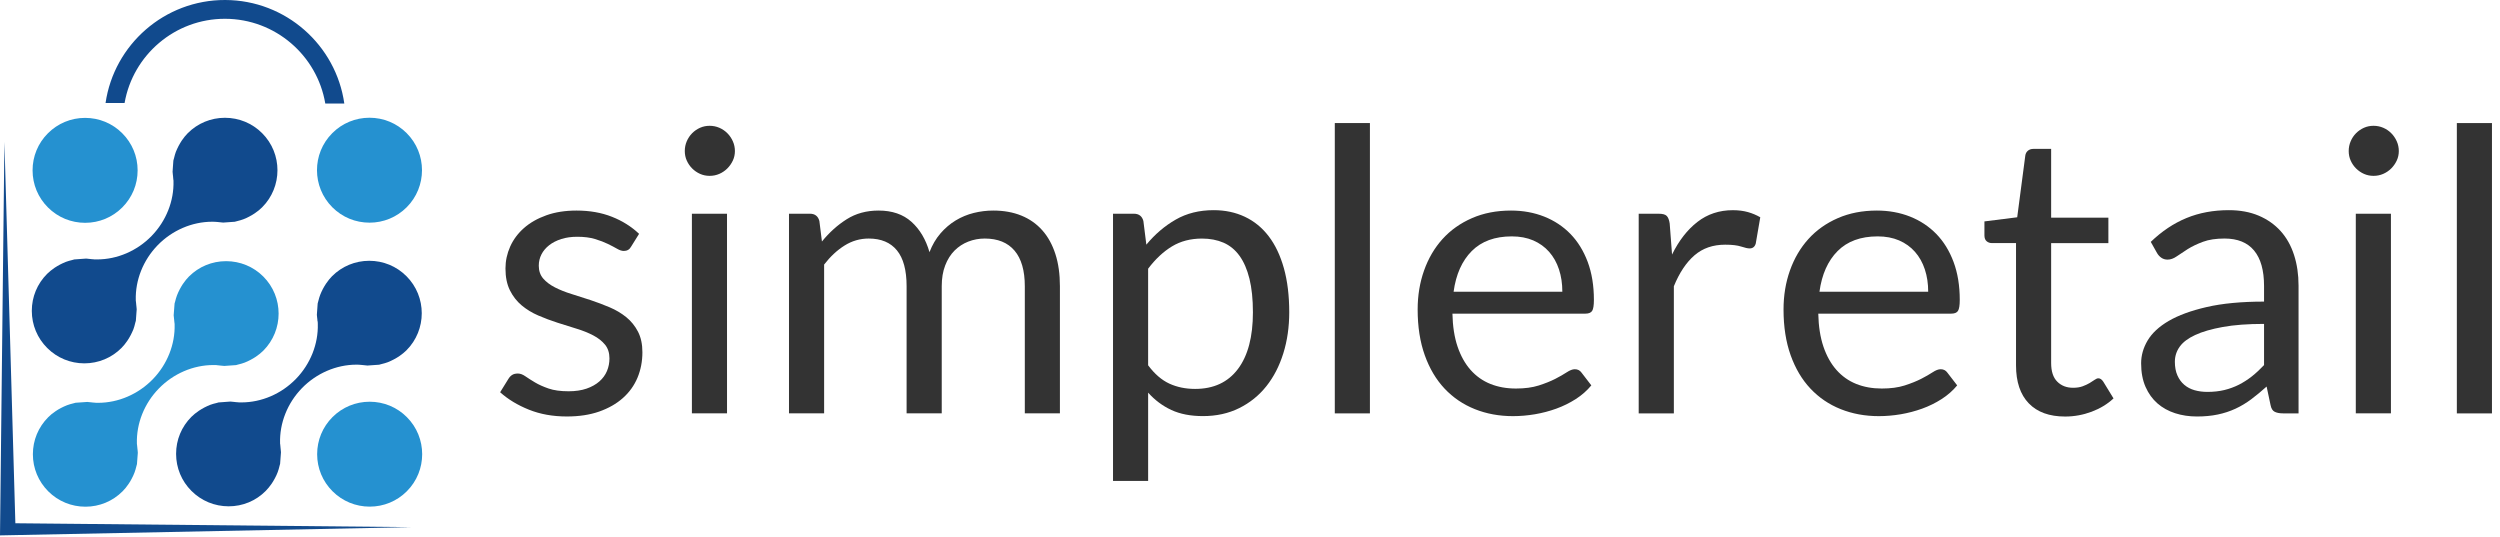 <svg width="228" height="49" viewBox="0 0 228 49" fill="none" xmlns="http://www.w3.org/2000/svg">
<g clip-path="url(#clip0_9810_12148)">
<path d="M33.718 46.205C32.439 46.205 31.233 45.708 30.329 44.805C29.423 43.903 28.924 42.701 28.924 41.422C28.924 40.145 29.421 38.942 30.323 38.04C31.227 37.137 32.432 36.638 33.712 36.637C34.991 36.637 36.196 37.132 37.099 38.036C38.969 39.9 38.971 42.939 37.102 44.805C36.2 45.707 34.999 46.204 33.718 46.205Z" fill="#2591D0"/>
<path d="M7.765 20.321C6.486 20.321 5.28 19.824 4.376 18.921C3.471 18.019 2.971 16.817 2.971 15.538C2.969 14.26 3.467 13.059 4.37 12.156C5.274 11.251 6.481 10.751 7.759 10.751C9.038 10.751 10.243 11.246 11.146 12.15C12.052 13.053 12.551 14.257 12.551 15.534C12.553 16.813 12.054 18.014 11.151 18.919C10.245 19.823 9.044 20.321 7.765 20.321Z" fill="#2591D0"/>
<path d="M33.703 20.307C32.421 20.307 31.218 19.811 30.313 18.908C28.445 17.043 28.44 14.006 30.306 12.142C31.21 11.236 32.415 10.738 33.695 10.737C34.974 10.737 36.179 11.233 37.084 12.137C38.952 14 38.954 17.038 37.087 18.906C36.183 19.808 34.982 20.307 33.703 20.307Z" fill="#2591D0"/>
<path d="M7.793 46.211C6.514 46.212 5.309 45.714 4.403 44.812C3.499 43.908 2.999 42.706 2.999 41.429C2.998 40.152 3.497 38.949 4.402 38.045C4.592 37.854 4.804 37.68 5.076 37.498C5.159 37.44 5.234 37.395 5.311 37.346C5.489 37.246 5.664 37.152 5.831 37.076C5.921 37.036 6.012 36.993 6.11 36.958C6.282 36.894 6.475 36.836 6.695 36.784C6.738 36.772 6.778 36.762 6.817 36.752C6.842 36.746 6.864 36.737 6.89 36.731L7.958 36.657C8.093 36.663 8.237 36.68 8.391 36.7L8.452 36.709C8.488 36.713 8.539 36.716 8.588 36.719L8.631 36.722L8.678 36.732H8.72C8.798 36.735 8.876 36.737 8.953 36.737C10.79 36.735 12.605 35.953 13.932 34.59C15.252 33.233 15.979 31.406 15.925 29.58L15.924 29.527L15.914 29.47C15.903 29.42 15.9 29.368 15.897 29.316C15.893 29.254 15.887 29.193 15.879 29.132L15.867 29.024C15.857 28.932 15.847 28.843 15.839 28.751L15.921 27.681C15.927 27.653 15.936 27.629 15.943 27.603L15.964 27.537C16.013 27.334 16.065 27.132 16.142 26.935C16.181 26.824 16.219 26.741 16.259 26.656C16.346 26.469 16.432 26.3 16.537 26.127C16.582 26.049 16.626 25.972 16.678 25.9C16.872 25.619 17.048 25.403 17.23 25.22C18.134 24.317 19.337 23.818 20.619 23.818C21.898 23.818 23.104 24.314 24.009 25.216C25.876 27.081 25.876 30.117 24.009 31.985C23.82 32.173 23.606 32.347 23.333 32.534C23.253 32.587 23.178 32.632 23.103 32.678C22.93 32.78 22.758 32.872 22.583 32.952C22.489 32.994 22.396 33.038 22.305 33.071C22.122 33.139 21.928 33.197 21.723 33.243L21.608 33.274C21.582 33.282 21.556 33.291 21.531 33.297L20.453 33.373C20.327 33.369 20.194 33.351 20.053 33.335L19.958 33.323C19.927 33.317 19.877 33.314 19.826 33.311L19.787 33.307L19.734 33.297H19.691C19.612 33.293 19.535 33.292 19.458 33.292C17.619 33.293 15.805 34.075 14.48 35.439C13.158 36.796 12.432 38.622 12.485 40.45L12.487 40.505L12.497 40.558C12.508 40.61 12.509 40.661 12.513 40.713C12.519 40.773 12.524 40.834 12.531 40.895C12.534 40.931 12.542 40.997 12.55 41.061C12.558 41.135 12.568 41.207 12.568 41.279V41.306L12.491 42.33C12.487 42.352 12.453 42.469 12.442 42.506C12.392 42.726 12.332 42.922 12.267 43.098C12.233 43.195 12.195 43.279 12.154 43.368C12.069 43.55 11.98 43.724 11.876 43.902C11.832 43.973 11.778 44.058 11.723 44.139C11.546 44.399 11.37 44.616 11.18 44.806C10.276 45.711 9.073 46.211 7.793 46.211Z" fill="#2591D0"/>
<path d="M20.855 46.176C19.574 46.177 18.37 45.679 17.464 44.775C16.559 43.873 16.061 42.672 16.06 41.394C16.058 40.117 16.555 38.916 17.459 38.013C17.643 37.828 17.853 37.659 18.14 37.46C18.211 37.413 18.287 37.365 18.367 37.319C18.542 37.214 18.71 37.123 18.888 37.043C18.982 37 19.072 36.957 19.166 36.923C19.344 36.858 19.537 36.801 19.744 36.755C19.744 36.755 19.912 36.706 19.934 36.702L21.017 36.622C21.144 36.628 21.283 36.647 21.427 36.663L21.507 36.674C21.56 36.68 21.603 36.684 21.649 36.684C21.667 36.686 21.685 36.686 21.701 36.687L21.736 36.692L21.78 36.698C21.86 36.699 21.939 36.7 22.019 36.7C23.854 36.699 25.666 35.919 26.989 34.557C28.308 33.201 29.035 31.373 28.983 29.546L28.975 29.324L28.955 29.298C28.955 29.29 28.955 29.281 28.953 29.274C28.95 29.222 28.947 29.169 28.941 29.117L28.923 28.962C28.913 28.878 28.903 28.795 28.898 28.71L28.972 27.675C28.978 27.65 29.015 27.52 29.024 27.483C29.085 27.236 29.139 27.055 29.2 26.894C29.232 26.799 29.275 26.71 29.317 26.617C29.394 26.449 29.482 26.279 29.593 26.092L29.616 26.059C29.651 25.995 29.687 25.933 29.732 25.872C29.927 25.587 30.101 25.372 30.285 25.188C31.19 24.283 32.395 23.785 33.675 23.784C34.954 23.784 36.157 24.279 37.062 25.182C38.931 27.047 38.932 30.084 37.065 31.952C36.884 32.133 36.668 32.306 36.388 32.501C36.333 32.538 36.282 32.569 36.23 32.599L36.145 32.651C35.986 32.745 35.81 32.837 35.64 32.916C35.545 32.959 35.455 33.001 35.36 33.036C35.193 33.099 35.008 33.152 34.774 33.208C34.728 33.219 34.688 33.23 34.653 33.241C34.626 33.248 34.602 33.256 34.577 33.262L33.51 33.337C33.356 33.33 33.187 33.306 33.023 33.287C32.968 33.279 32.925 33.278 32.882 33.275C32.866 33.274 32.851 33.274 32.833 33.272L32.742 33.262C32.662 33.259 32.585 33.257 32.506 33.257C30.67 33.259 28.858 34.041 27.533 35.402C26.214 36.76 25.488 38.586 25.543 40.414L25.544 40.467L25.555 40.521C25.565 40.574 25.568 40.629 25.571 40.684C25.575 40.739 25.58 40.795 25.586 40.849C25.59 40.893 25.596 40.951 25.602 41.007C25.613 41.089 25.623 41.169 25.624 41.249L25.546 42.301C25.54 42.323 25.5 42.464 25.5 42.464C25.449 42.687 25.393 42.881 25.324 43.065C25.293 43.151 25.255 43.233 25.217 43.322L25.203 43.353C25.124 43.523 25.035 43.692 24.935 43.857C24.886 43.94 24.839 44.019 24.787 44.094C24.598 44.367 24.421 44.583 24.233 44.774C23.335 45.679 22.134 46.176 20.855 46.176Z" fill="#114A8D"/>
<path d="M7.696 33.138C6.417 33.138 5.212 32.641 4.308 31.739C3.402 30.835 2.903 29.632 2.901 28.355C2.9 27.077 3.396 25.876 4.3 24.974C4.486 24.788 4.703 24.613 4.979 24.422C5.052 24.373 5.134 24.323 5.215 24.274C5.38 24.176 5.549 24.085 5.731 24.002C5.824 23.961 5.915 23.918 6.013 23.882C6.188 23.818 6.383 23.76 6.585 23.714L6.707 23.68C6.73 23.674 6.751 23.667 6.773 23.661L7.858 23.582C7.999 23.588 8.15 23.609 8.311 23.63L8.344 23.634C8.398 23.64 8.442 23.643 8.486 23.645C8.502 23.645 8.517 23.645 8.532 23.648L8.578 23.655L8.621 23.656C8.703 23.658 8.782 23.659 8.86 23.659C10.695 23.659 12.507 22.878 13.831 21.514C15.149 20.155 15.876 18.329 15.822 16.503L15.821 16.45L15.81 16.398C15.799 16.338 15.797 16.28 15.793 16.221C15.79 16.172 15.787 16.125 15.781 16.074L15.764 15.927C15.753 15.84 15.742 15.751 15.739 15.662L15.81 14.656L15.818 14.634V14.613C15.824 14.589 15.863 14.457 15.863 14.457C15.924 14.2 15.977 14.014 16.038 13.85C16.072 13.76 16.115 13.669 16.157 13.576C16.235 13.404 16.326 13.23 16.433 13.052L16.449 13.025C16.491 12.957 16.532 12.887 16.578 12.818C16.769 12.542 16.942 12.327 17.125 12.146C18.03 11.241 19.233 10.742 20.515 10.742C21.794 10.742 22.998 11.238 23.903 12.141C25.772 14.006 25.772 17.043 23.904 18.909C23.72 19.095 23.5 19.274 23.23 19.456C23.157 19.509 23.093 19.546 23.028 19.584L22.994 19.605C22.817 19.709 22.645 19.801 22.481 19.877C22.385 19.921 22.294 19.961 22.202 19.995C22.022 20.062 21.832 20.118 21.617 20.169C21.571 20.181 21.529 20.192 21.489 20.203C21.464 20.21 21.44 20.218 21.413 20.224L20.351 20.299C20.218 20.292 20.072 20.274 19.922 20.255L19.858 20.247C19.809 20.241 19.763 20.24 19.719 20.237C19.701 20.237 19.684 20.237 19.665 20.234L19.631 20.23L19.585 20.227C19.505 20.224 19.427 20.222 19.347 20.222C17.513 20.224 15.701 21.005 14.377 22.366C13.057 23.725 12.33 25.551 12.384 27.379L12.385 27.432L12.394 27.484C12.406 27.537 12.409 27.594 12.412 27.647C12.416 27.703 12.421 27.758 12.427 27.813C12.431 27.858 12.439 27.914 12.445 27.972C12.454 28.052 12.466 28.129 12.467 28.209L12.39 29.252C12.384 29.279 12.375 29.306 12.367 29.335L12.339 29.429C12.286 29.662 12.231 29.858 12.167 30.03C12.133 30.12 12.088 30.212 12.045 30.308C11.966 30.481 11.877 30.651 11.773 30.825C11.724 30.909 11.678 30.985 11.626 31.059C11.43 31.343 11.261 31.553 11.077 31.736C10.175 32.639 8.973 33.136 7.696 33.138Z" fill="#114A8D"/>
<path d="M20.535 3.26072e-05C15.001 -0.013 10.402 4.075 9.627 9.391L11.362 9.395C12.121 5.028 15.947 1.702 20.531 1.714C25.119 1.724 28.929 5.069 29.666 9.44L31.401 9.444C30.649 4.124 26.07 0.015 20.535 3.26072e-05Z" fill="#114A8D"/>
<path d="M0.403 12.946L0 48.828L37.512 48.076L1.401 47.721L0.403 12.946Z" fill="#114A8D"/>
<path d="M57.559 22.491C57.415 22.755 57.192 22.887 56.894 22.887C56.714 22.887 56.509 22.822 56.282 22.689C56.054 22.557 55.774 22.41 55.445 22.249C55.114 22.087 54.724 21.937 54.266 21.799C53.81 21.661 53.271 21.593 52.647 21.593C52.106 21.593 51.62 21.661 51.19 21.799C50.757 21.937 50.389 22.126 50.083 22.364C49.777 22.605 49.542 22.884 49.38 23.2C49.219 23.517 49.137 23.861 49.137 24.234C49.137 24.701 49.272 25.091 49.541 25.403C49.81 25.714 50.169 25.984 50.613 26.211C51.057 26.438 51.561 26.64 52.126 26.814C52.69 26.987 53.269 27.173 53.862 27.37C54.456 27.569 55.035 27.787 55.598 28.026C56.163 28.266 56.666 28.564 57.112 28.923C57.555 29.284 57.913 29.724 58.183 30.245C58.453 30.767 58.587 31.392 58.587 32.125C58.587 32.963 58.435 33.739 58.137 34.452C57.837 35.164 57.393 35.782 56.806 36.302C56.218 36.824 55.497 37.234 54.646 37.534C53.794 37.833 52.81 37.983 51.695 37.983C50.423 37.983 49.271 37.777 48.24 37.363C47.209 36.951 46.333 36.419 45.612 35.773L46.368 34.552C46.463 34.396 46.578 34.276 46.71 34.193C46.84 34.108 47.014 34.066 47.231 34.066C47.448 34.066 47.675 34.151 47.916 34.319C48.155 34.485 48.446 34.67 48.788 34.875C49.13 35.08 49.544 35.265 50.03 35.433C50.515 35.601 51.124 35.684 51.857 35.684C52.48 35.684 53.026 35.603 53.495 35.442C53.962 35.28 54.352 35.06 54.664 34.786C54.976 34.512 55.206 34.194 55.358 33.832C55.508 33.473 55.582 33.09 55.582 32.682C55.582 32.179 55.447 31.764 55.178 31.433C54.908 31.104 54.551 30.822 54.107 30.589C53.661 30.356 53.155 30.151 52.586 29.978C52.017 29.804 51.435 29.622 50.841 29.43C50.246 29.238 49.664 29.021 49.094 28.775C48.523 28.53 48.017 28.22 47.574 27.849C47.132 27.478 46.774 27.018 46.503 26.474C46.233 25.929 46.099 25.268 46.099 24.487C46.099 23.793 46.243 23.126 46.53 22.483C46.818 21.842 47.239 21.279 47.791 20.793C48.342 20.308 49.021 19.923 49.825 19.635C50.628 19.347 51.546 19.203 52.579 19.203C53.779 19.203 54.856 19.392 55.809 19.77C56.764 20.147 57.587 20.666 58.284 21.325L57.559 22.491Z" fill="#333333"/>
<path d="M67.024 13.774C67.024 14.085 66.961 14.376 66.835 14.644C66.709 14.913 66.541 15.153 66.331 15.364C66.12 15.573 65.877 15.738 65.602 15.858C65.326 15.978 65.032 16.038 64.72 16.038C64.408 16.038 64.118 15.978 63.848 15.858C63.576 15.738 63.337 15.573 63.127 15.364C62.918 15.153 62.753 14.914 62.633 14.644C62.512 14.374 62.453 14.085 62.453 13.774C62.453 13.462 62.512 13.165 62.633 12.883C62.753 12.603 62.918 12.357 63.127 12.146C63.338 11.937 63.577 11.772 63.848 11.652C64.118 11.532 64.408 11.473 64.72 11.473C65.032 11.473 65.326 11.534 65.602 11.652C65.878 11.772 66.122 11.937 66.331 12.146C66.541 12.355 66.709 12.602 66.835 12.883C66.961 13.165 67.024 13.462 67.024 13.774ZM66.305 37.697H63.101V19.49H66.303L66.305 37.697Z" fill="#333333"/>
<path d="M71.956 37.698V19.491H73.864C74.32 19.491 74.608 19.713 74.727 20.155L74.961 22.025C75.633 21.198 76.386 20.52 77.221 19.994C78.054 19.467 79.022 19.203 80.126 19.203C81.362 19.203 82.362 19.544 83.124 20.228C83.885 20.911 84.435 21.835 84.769 22.997C85.022 22.338 85.356 21.768 85.769 21.289C86.182 20.81 86.648 20.414 87.162 20.102C87.679 19.791 88.227 19.564 88.809 19.42C89.392 19.276 89.981 19.203 90.582 19.203C91.541 19.203 92.397 19.356 93.147 19.662C93.896 19.967 94.533 20.414 95.054 21C95.577 21.587 95.974 22.31 96.251 23.166C96.528 24.022 96.664 25.002 96.664 26.105V37.697H93.463V26.105C93.463 24.679 93.151 23.597 92.528 22.86C91.902 22.123 90.998 21.755 89.809 21.755C89.282 21.755 88.781 21.848 88.306 22.034C87.832 22.219 87.415 22.492 87.055 22.851C86.696 23.212 86.409 23.663 86.201 24.209C85.99 24.755 85.886 25.385 85.886 26.105V37.697H82.682V26.105C82.682 24.642 82.388 23.551 81.8 22.833C81.212 22.114 80.353 21.755 79.227 21.755C78.436 21.755 77.7 21.968 77.023 22.393C76.346 22.817 75.725 23.396 75.16 24.127V37.697H71.956V37.698Z" fill="#333333"/>
<path d="M101.507 43.866V19.492H103.413C103.87 19.492 104.157 19.714 104.277 20.156L104.547 22.313C105.327 21.367 106.218 20.606 107.221 20.03C108.222 19.454 109.376 19.167 110.684 19.167C111.729 19.167 112.676 19.367 113.528 19.769C114.38 20.171 115.107 20.763 115.706 21.548C116.306 22.332 116.767 23.307 117.093 24.469C117.416 25.63 117.579 26.967 117.579 28.476C117.579 29.818 117.399 31.067 117.039 32.223C116.678 33.379 116.163 34.38 115.491 35.224C114.818 36.069 113.994 36.735 113.016 37.22C112.04 37.705 110.938 37.948 109.713 37.948C108.584 37.948 107.623 37.761 106.826 37.39C106.028 37.019 105.322 36.493 104.71 35.809V43.863H101.507V43.866ZM109.622 21.757C108.578 21.757 107.663 21.997 106.878 22.475C106.092 22.954 105.368 23.632 104.709 24.506V33.314C105.298 34.104 105.942 34.661 106.644 34.986C107.347 35.309 108.128 35.469 108.993 35.469C110.684 35.469 111.986 34.865 112.898 33.655C113.81 32.444 114.266 30.719 114.266 28.477C114.266 27.29 114.16 26.274 113.951 25.421C113.74 24.571 113.437 23.874 113.042 23.328C112.647 22.782 112.16 22.384 111.585 22.132C111.007 21.883 110.355 21.757 109.622 21.757Z" fill="#333333"/>
<path d="M124.936 11.223H121.733V37.7H124.936V11.223Z" fill="#333333"/>
<path d="M137.805 19.203C138.896 19.203 139.905 19.387 140.829 19.752C141.753 20.119 142.55 20.645 143.222 21.333C143.893 22.022 144.418 22.873 144.798 23.885C145.175 24.898 145.364 26.05 145.364 27.346C145.364 27.849 145.31 28.184 145.204 28.352C145.095 28.52 144.89 28.604 144.591 28.604H132.462C132.485 29.754 132.641 30.755 132.928 31.605C133.216 32.456 133.613 33.166 134.116 33.736C134.621 34.305 135.22 34.731 135.916 35.012C136.612 35.293 137.392 35.434 138.256 35.434C139.06 35.434 139.751 35.341 140.334 35.156C140.916 34.97 141.417 34.768 141.837 34.555C142.256 34.338 142.608 34.138 142.889 33.952C143.171 33.767 143.415 33.673 143.619 33.673C143.883 33.673 144.085 33.774 144.231 33.979L145.129 35.147C144.732 35.626 144.258 36.043 143.708 36.396C143.155 36.749 142.563 37.041 141.936 37.268C141.307 37.495 140.655 37.667 139.983 37.781C139.31 37.894 138.645 37.952 137.985 37.952C136.724 37.952 135.564 37.738 134.502 37.312C133.441 36.887 132.522 36.264 131.748 35.443C130.975 34.621 130.371 33.607 129.939 32.396C129.507 31.186 129.29 29.796 129.29 28.226C129.29 26.956 129.484 25.769 129.876 24.667C130.266 23.565 130.828 22.608 131.558 21.799C132.291 20.991 133.184 20.356 134.241 19.895C135.297 19.433 136.486 19.203 137.805 19.203ZM137.877 21.558C136.329 21.558 135.113 22.004 134.223 22.896C133.335 23.789 132.783 25.026 132.568 26.608H142.485C142.485 25.864 142.384 25.185 142.179 24.568C141.976 23.95 141.676 23.418 141.281 22.968C140.884 22.519 140.401 22.172 139.831 21.925C139.26 21.681 138.609 21.558 137.877 21.558Z" fill="#333333"/>
<path d="M149.449 37.7V19.493H151.285C151.633 19.493 151.873 19.558 152.004 19.69C152.135 19.822 152.225 20.051 152.275 20.373L152.491 23.214C153.115 21.944 153.886 20.951 154.805 20.239C155.722 19.527 156.799 19.169 158.035 19.169C158.54 19.169 158.994 19.226 159.403 19.34C159.81 19.454 160.188 19.613 160.537 19.816L160.125 22.206C160.04 22.506 159.853 22.656 159.566 22.656C159.398 22.656 159.14 22.599 158.792 22.485C158.445 22.371 157.958 22.315 157.335 22.315C156.219 22.315 155.287 22.638 154.537 23.285C153.787 23.932 153.16 24.872 152.656 26.107V37.699H149.449V37.7Z" fill="#333333"/>
<path d="M171.17 19.203C172.263 19.203 173.271 19.387 174.194 19.752C175.118 20.119 175.915 20.645 176.588 21.333C177.259 22.022 177.785 22.873 178.163 23.885C178.541 24.898 178.73 26.05 178.73 27.346C178.73 27.849 178.676 28.184 178.568 28.352C178.461 28.52 178.257 28.604 177.956 28.604H165.827C165.851 29.754 166.008 30.755 166.294 31.605C166.583 32.456 166.978 33.166 167.482 33.736C167.986 34.305 168.586 34.731 169.281 35.012C169.978 35.293 170.758 35.434 171.621 35.434C172.425 35.434 173.118 35.341 173.699 35.156C174.281 34.97 174.781 34.768 175.202 34.555C175.622 34.338 175.974 34.138 176.255 33.952C176.536 33.767 176.781 33.673 176.984 33.673C177.247 33.673 177.451 33.774 177.596 33.979L178.495 35.147C178.099 35.626 177.625 36.043 177.073 36.396C176.521 36.749 175.93 37.041 175.301 37.268C174.67 37.495 174.02 37.667 173.348 37.781C172.677 37.894 172.011 37.952 171.35 37.952C170.091 37.952 168.931 37.738 167.868 37.312C166.806 36.887 165.888 36.264 165.115 35.443C164.341 34.621 163.738 33.607 163.306 32.396C162.875 31.187 162.658 29.796 162.658 28.226C162.658 26.956 162.852 25.769 163.243 24.667C163.634 23.565 164.196 22.608 164.926 21.799C165.657 20.991 166.552 20.356 167.609 19.895C168.663 19.435 169.851 19.203 171.17 19.203ZM171.244 21.558C169.696 21.558 168.478 22.004 167.59 22.896C166.701 23.789 166.15 25.026 165.935 26.608H175.851C175.851 25.864 175.75 25.185 175.545 24.568C175.341 23.95 175.042 23.418 174.647 22.968C174.251 22.519 173.767 22.172 173.196 21.925C172.626 21.681 171.974 21.558 171.244 21.558Z" fill="#333333"/>
<path d="M188.342 37.988C186.9 37.988 185.794 37.586 185.022 36.782C184.248 35.979 183.861 34.823 183.861 33.313V22.169H181.664C181.473 22.169 181.311 22.112 181.179 21.998C181.046 21.884 180.98 21.707 180.98 21.469V20.193L183.969 19.816L184.707 14.19C184.731 14.011 184.808 13.864 184.94 13.75C185.072 13.636 185.24 13.579 185.443 13.579H187.064V19.853H192.284V22.172H187.064V33.101C187.064 33.868 187.249 34.436 187.623 34.807C187.993 35.179 188.474 35.365 189.062 35.365C189.399 35.365 189.689 35.32 189.935 35.23C190.18 35.139 190.394 35.041 190.574 34.933C190.755 34.826 190.908 34.727 191.034 34.638C191.161 34.549 191.27 34.501 191.367 34.501C191.535 34.501 191.685 34.604 191.818 34.807L192.753 36.335C192.202 36.851 191.536 37.255 190.757 37.549C189.974 37.841 189.17 37.988 188.342 37.988Z" fill="#333333"/>
<path d="M209.631 37.699H208.21C207.896 37.699 207.645 37.651 207.452 37.555C207.261 37.46 207.135 37.255 207.075 36.944L206.715 35.253C206.236 35.684 205.767 36.071 205.312 36.413C204.857 36.754 204.376 37.042 203.873 37.275C203.367 37.509 202.831 37.685 202.26 37.804C201.69 37.924 201.058 37.984 200.362 37.984C199.654 37.984 198.992 37.886 198.374 37.687C197.756 37.488 197.22 37.191 196.763 36.794C196.307 36.396 195.944 35.895 195.675 35.287C195.406 34.678 195.271 33.96 195.271 33.133C195.271 32.412 195.469 31.716 195.865 31.05C196.262 30.382 196.899 29.789 197.781 29.272C198.663 28.756 199.818 28.332 201.244 28.003C202.672 27.673 204.419 27.506 206.481 27.506V26.077C206.481 24.654 206.179 23.579 205.573 22.849C204.967 22.119 204.07 21.754 202.881 21.754C202.103 21.754 201.446 21.852 200.912 22.051C200.379 22.249 199.916 22.47 199.524 22.715C199.135 22.962 198.8 23.183 198.517 23.38C198.236 23.577 197.956 23.677 197.681 23.677C197.464 23.677 197.277 23.619 197.114 23.506C196.951 23.393 196.823 23.252 196.726 23.083L196.15 22.059C197.158 21.089 198.243 20.364 199.407 19.885C200.571 19.405 201.859 19.167 203.275 19.167C204.296 19.167 205.202 19.334 205.994 19.669C206.786 20.006 207.45 20.474 207.991 21.072C208.531 21.671 208.939 22.396 209.214 23.246C209.492 24.098 209.628 25.032 209.628 26.05V37.699H209.631ZM201.316 35.741C201.879 35.741 202.396 35.683 202.864 35.57C203.33 35.456 203.771 35.294 204.188 35.085C204.6 34.874 204.997 34.62 205.376 34.321C205.753 34.021 206.122 33.678 206.481 33.296V29.54C205.006 29.54 203.752 29.633 202.721 29.82C201.689 30.007 200.848 30.25 200.202 30.551C199.553 30.852 199.082 31.207 198.789 31.618C198.496 32.027 198.348 32.486 198.348 32.993C198.348 33.475 198.425 33.891 198.582 34.241C198.736 34.589 198.947 34.877 199.212 35.1C199.476 35.322 199.787 35.486 200.147 35.588C200.506 35.689 200.895 35.741 201.316 35.741Z" fill="#333333"/>
<path d="M218.772 13.774C218.772 14.085 218.709 14.376 218.583 14.644C218.457 14.913 218.289 15.153 218.079 15.364C217.868 15.573 217.625 15.738 217.35 15.858C217.075 15.978 216.78 16.038 216.468 16.038C216.156 16.038 215.865 15.978 215.595 15.858C215.324 15.738 215.086 15.573 214.875 15.364C214.665 15.153 214.5 14.914 214.382 14.644C214.261 14.374 214.202 14.085 214.202 13.774C214.202 13.462 214.261 13.165 214.382 12.883C214.5 12.603 214.665 12.357 214.875 12.146C215.087 11.935 215.326 11.772 215.595 11.652C215.865 11.532 216.156 11.473 216.468 11.473C216.78 11.473 217.075 11.534 217.35 11.652C217.627 11.772 217.87 11.937 218.079 12.146C218.289 12.355 218.457 12.602 218.583 12.883C218.709 13.165 218.772 13.462 218.772 13.774ZM218.053 37.697H214.849V19.49H218.053V37.697Z" fill="#333333"/>
<path d="M227.267 11.223H224.064V37.7H227.267V11.223Z" fill="#333333"/>
</g>
<defs>
<clipPath id="clip0_9810_12148">
<rect width="227.267" height="48.828" fill="white"/>
</clipPath>
</defs>
</svg>
